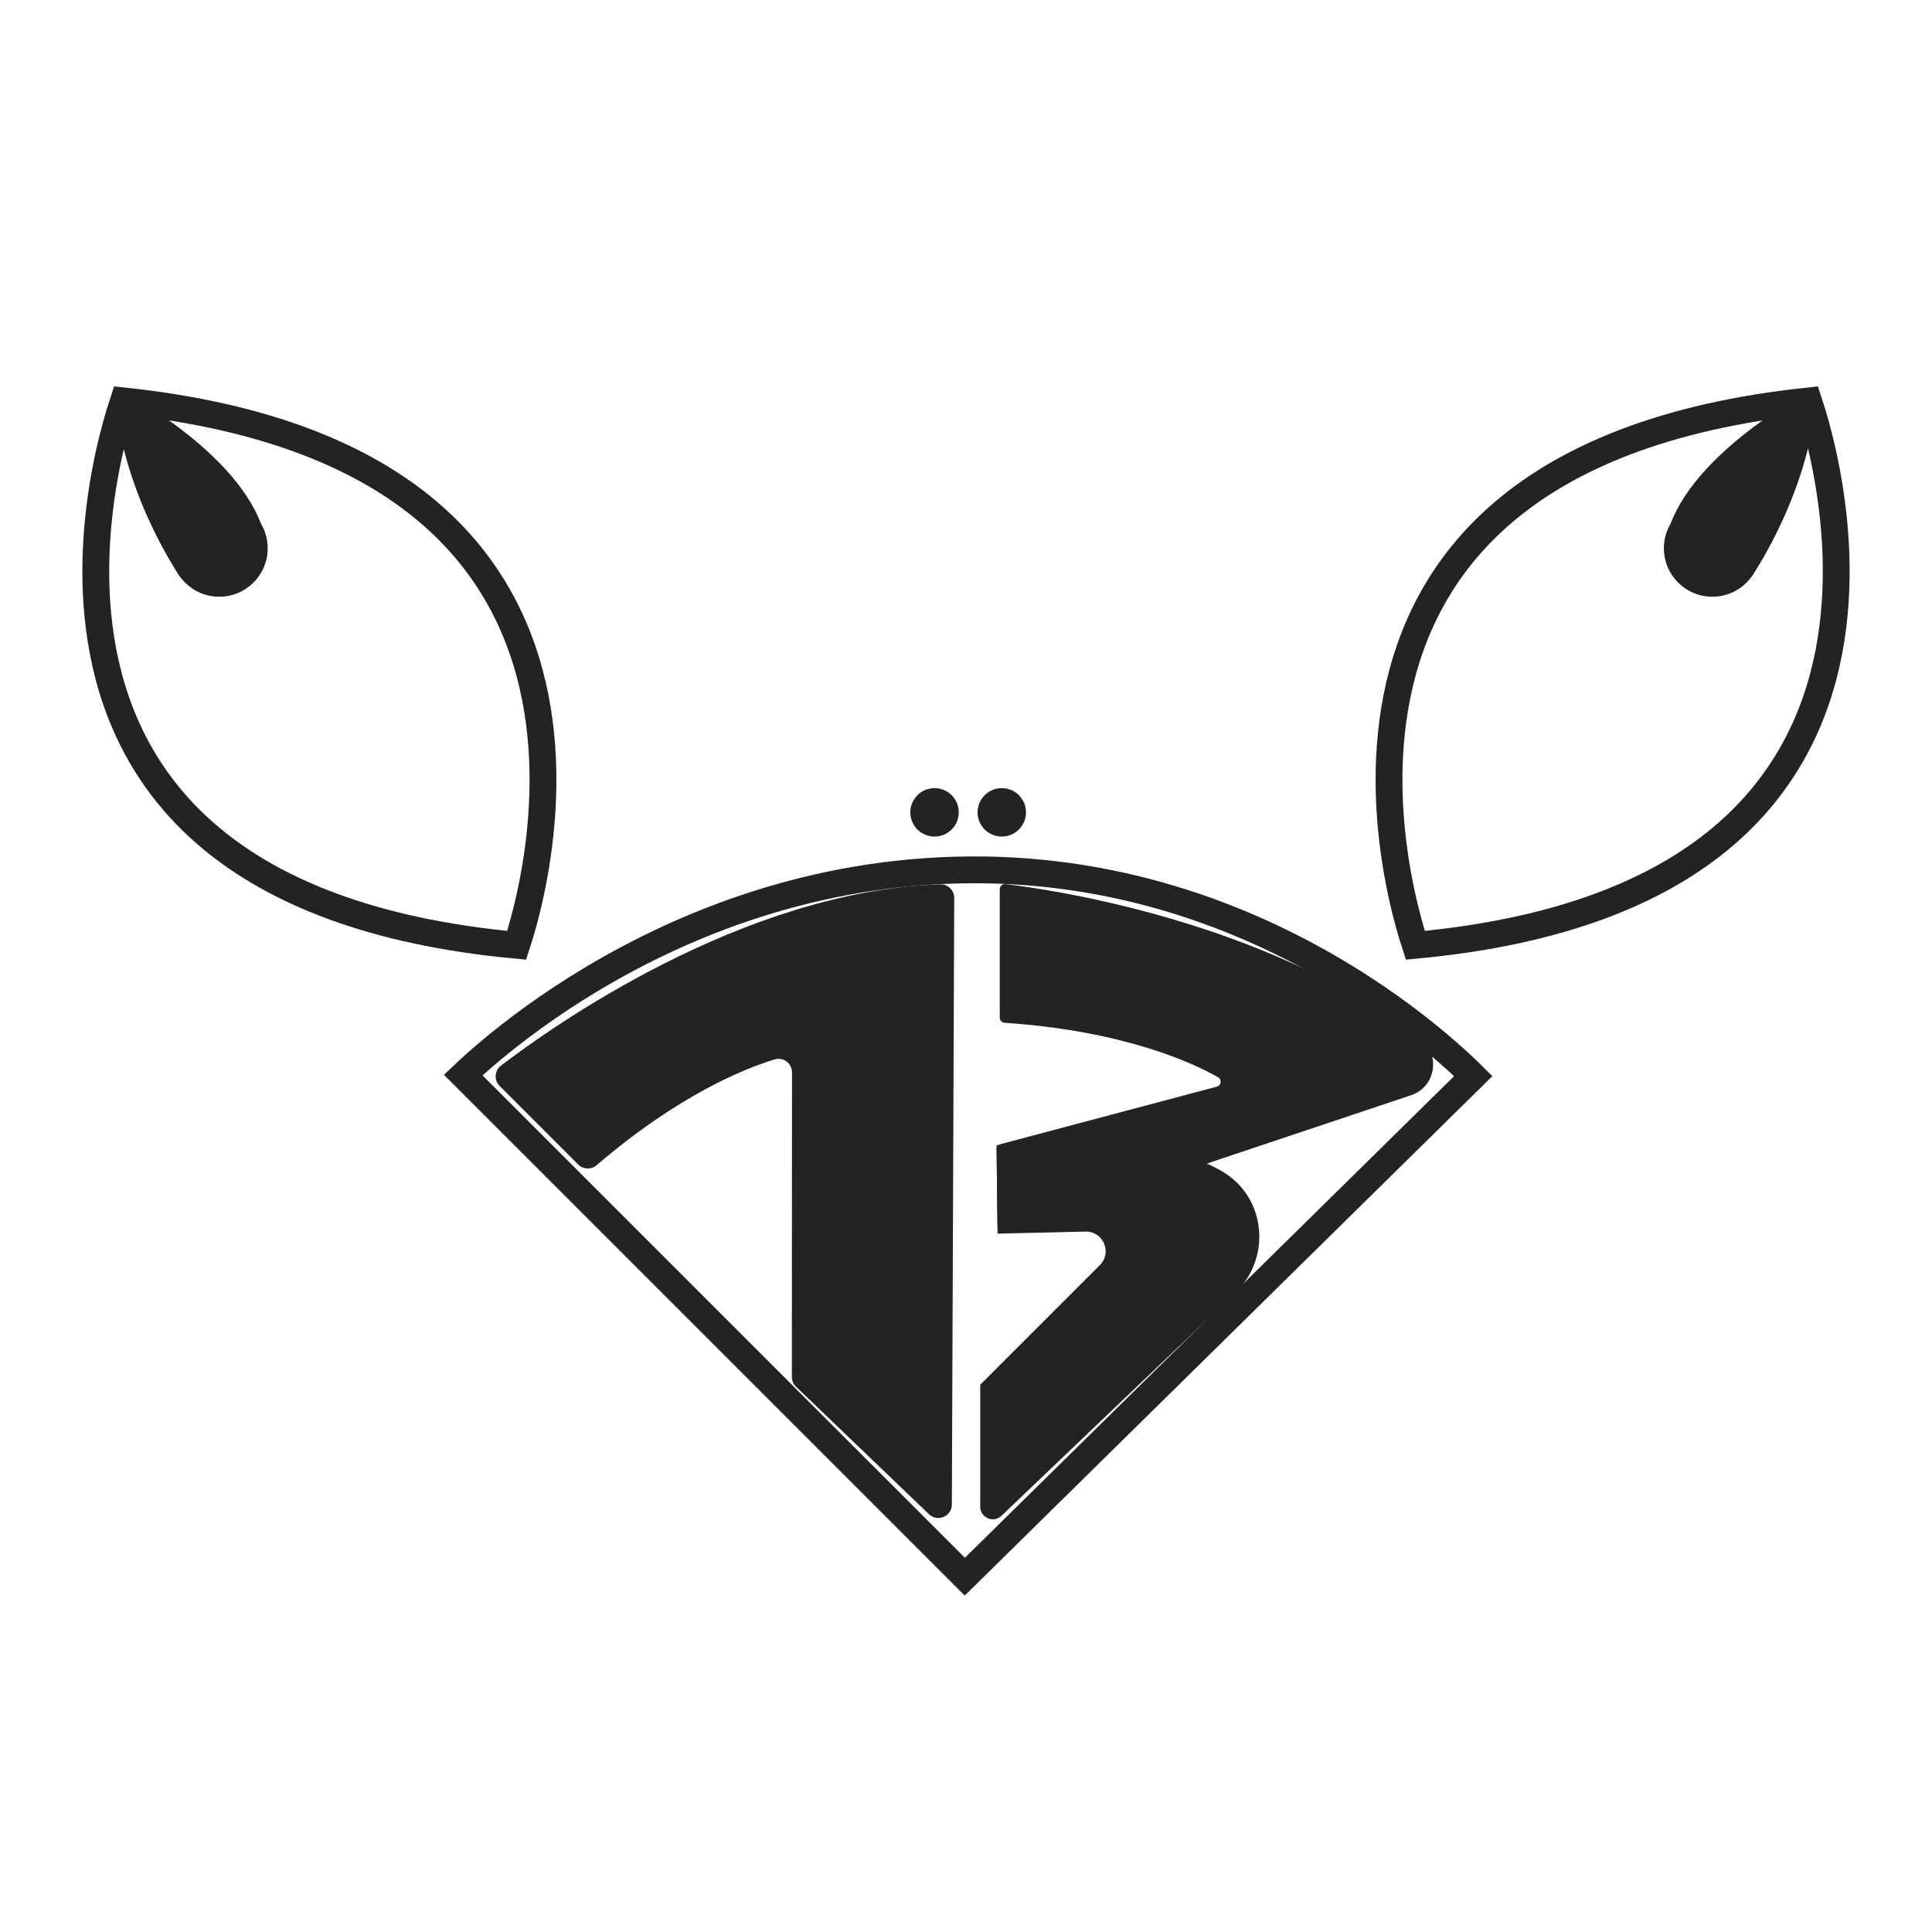<?xml version="1.0" encoding="UTF-8"?> <svg xmlns="http://www.w3.org/2000/svg" width="1440" height="1440" viewBox="0 0 1440 1440" fill="none"><g clip-path="url(#clip0_114_4)"><mask id="mask0_114_4" style="mask-type:luminance" maskUnits="userSpaceOnUse" x="0" y="0" width="1440" height="1440"><path d="M0 -4.29153e-05H1440V1440H0V-4.29153e-05Z" fill="white"></path></mask><g mask="url(#mask0_114_4)"><path d="M345.239 801.281L719.118 1175.16L1098.09 802.072C1093.69 797.699 1087.14 791.453 1078.56 783.957C1061.19 768.779 1035.53 748.507 1002.48 728.272C936.363 687.787 840.988 647.621 723.456 648.331C605.826 649.042 509.478 689 442.417 728.919C408.901 748.87 382.776 768.767 365.066 783.643C356.388 790.931 349.739 797.007 345.239 801.281Z" stroke="#232325" stroke-width="20"></path><path d="M91.981 298.806C91.175 301.229 90.213 304.233 89.151 307.761C86.007 318.204 81.999 333.214 78.585 351.356C71.741 387.73 67.375 436.234 76.816 485.613C86.227 534.83 109.313 584.806 157.421 624.864C204.516 664.08 276.444 694.499 385.104 704.564C385.883 702.184 386.812 699.239 387.835 695.783C390.884 685.481 394.761 670.664 398.031 652.736C404.585 616.794 408.61 568.795 398.943 519.745C389.307 470.852 366.1 420.999 318.116 380.66C271.166 341.191 199.683 310.152 91.981 298.806Z" stroke="#232325" stroke-width="20"></path><path d="M1350.85 307.761C1349.79 304.233 1348.82 301.229 1348.02 298.806C1240.32 310.152 1168.83 341.191 1121.88 380.66C1073.9 420.999 1050.69 470.852 1041.06 519.745C1031.39 568.795 1035.41 616.794 1041.97 652.736C1045.24 670.664 1049.12 685.481 1052.16 695.783C1053.19 699.239 1054.12 702.184 1054.9 704.564C1163.55 694.499 1235.48 664.08 1282.58 624.864C1330.69 584.806 1353.77 534.83 1363.18 485.613C1372.62 436.234 1368.26 387.73 1361.41 351.356C1358 333.214 1353.99 318.204 1350.85 307.761Z" stroke="#232325" stroke-width="20"></path><path d="M199.52 408.659C199.52 428.603 183.352 444.771 163.408 444.771C143.463 444.771 127.295 428.603 127.295 408.659C127.295 388.715 143.463 372.547 163.408 372.547C183.352 372.547 199.52 388.715 199.52 408.659Z" fill="#232325"></path><path d="M134.264 429.921C134.264 429.921 88.763 364.903 85.158 288.073C85.158 288.073 172.728 332.494 194.55 390.438" fill="#232325"></path><path d="M1240.16 408.659C1240.16 428.603 1256.33 444.771 1276.27 444.771C1296.22 444.771 1312.39 428.603 1312.39 408.659C1312.39 388.715 1296.22 372.547 1276.27 372.547C1256.33 372.547 1240.16 388.715 1240.16 408.659Z" fill="#232325"></path><path d="M1305.42 429.921C1305.42 429.921 1350.92 364.903 1354.52 288.073C1354.52 288.073 1266.95 332.494 1245.13 390.438" fill="#232325"></path><path d="M714.608 605.473C714.608 615.445 706.524 623.529 696.552 623.529C686.58 623.529 678.496 615.445 678.496 605.473C678.496 595.501 686.58 587.417 696.552 587.417C706.524 587.417 714.608 595.501 714.608 605.473Z" fill="#232325"></path><path d="M764.723 605.473C764.723 615.445 756.639 623.529 746.667 623.529C736.695 623.529 728.611 615.445 728.611 605.473C728.611 595.501 736.695 587.417 746.667 587.417C756.639 587.417 764.723 595.501 764.723 605.473Z" fill="#232325"></path><path d="M711.229 669.277L709.461 1121.37C709.426 1130.24 698.794 1134.75 692.397 1128.61L593.309 1033.57C591.325 1031.66 590.204 1029.03 590.205 1026.29L590.316 799.304C590.32 792.535 583.813 787.664 577.338 789.635C555.034 796.42 505.872 816.011 444.608 868.529C440.626 871.943 434.67 871.679 430.961 867.971L372.396 809.403C368.088 805.095 368.526 797.997 373.361 794.292C410.014 766.195 553.205 663.896 700.717 659.149C706.466 658.964 711.252 663.525 711.229 669.277Z" fill="#232325"></path><path d="M1051.83 816.275L748.556 917.799C746.079 918.628 743.514 916.803 743.482 914.192L742.803 856.561C742.783 854.799 743.962 853.247 745.666 852.795L906.914 809.948C910.243 809.063 910.852 804.587 907.854 802.888C889.548 792.513 838.166 768.313 748.774 762.325C746.752 762.191 745.155 760.523 745.155 758.496V662.8C745.155 660.499 747.148 658.707 749.435 658.972C778.042 662.301 943.892 685.001 1058.99 774.789C1074 786.493 1069.87 810.235 1051.83 816.275Z" fill="#232325"></path><path d="M742.766 853.564C742.766 853.564 850.866 837.761 911.188 873.251C943.553 892.292 947.943 937.505 920.777 963.428L746.433 1129.79C740.473 1135.47 730.604 1131.25 730.604 1123.01V1032.1L819.789 942.919C829.118 933.591 822.298 917.651 809.11 917.957L743.544 919.477" fill="#232325"></path></g></g><defs><clipPath id="clip0_114_4"><rect width="1440" height="1440" fill="white"></rect></clipPath></defs></svg> 